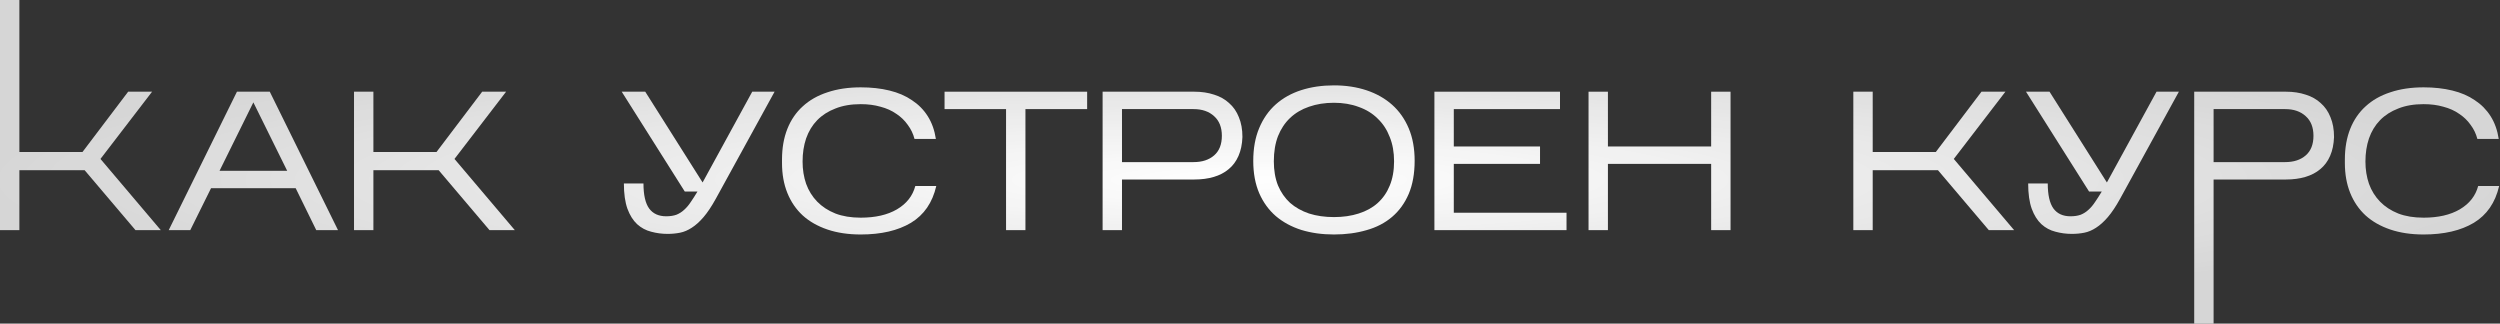 <?xml version="1.0" encoding="UTF-8"?> <svg xmlns="http://www.w3.org/2000/svg" width="2781" height="360" viewBox="0 0 2781 360" fill="none"><rect x="0" y="0" width="2781" height="360" fill="#333333" stroke="none"/> <path d="M21.56 189.34V256H0V0H21.56V169.1H91.74L142.56 102H169.18L111.76 176.8L178.86 256H150.7L94.16 189.34H21.56Z" fill="url(#paint0_radial_309_239)"></path> <path d="M234.759 209.36L211.659 256H187.679L263.579 102H300.099L375.999 256H351.799L328.919 209.36H234.759ZM244.219 190H319.459L281.839 113.88L244.219 190Z" fill="url(#paint1_radial_309_239)"></path> <path d="M415.369 189.34V256H393.809V102H415.369V169.1H485.549L536.369 102H562.989L505.569 176.8L572.669 256H544.509L487.969 189.34H415.369Z" fill="url(#paint2_radial_309_239)"></path> <path d="M796.311 221.02C791.617 229.527 787.071 236.347 782.671 241.48C778.271 246.613 773.871 250.573 769.471 253.36C765.217 256.147 760.891 257.98 756.491 258.86C752.091 259.74 747.471 260.18 742.631 260.18C736.324 260.18 730.237 259.373 724.371 257.76C718.504 256.293 713.297 253.507 708.751 249.4C704.204 245.147 700.611 239.427 697.971 232.24C695.331 224.907 694.011 215.52 694.011 204.08H715.791C715.791 216.84 717.917 226.153 722.171 232.02C726.424 237.74 732.731 240.6 741.091 240.6C745.491 240.6 749.304 240.013 752.531 238.84C755.757 237.52 758.617 235.687 761.111 233.34C763.751 230.993 766.171 228.133 768.371 224.76C770.717 221.387 773.211 217.5 775.851 213.1H761.771L691.591 102H717.771L781.571 202.98L836.791 102H861.651L796.311 221.02Z" fill="url(#paint3_radial_309_239)"></path> <path d="M1041.51 206.94C1037.26 225.42 1027.87 239.06 1013.35 247.86C998.831 256.513 980.204 260.84 957.471 260.84C943.684 260.84 931.364 259.007 920.511 255.34C909.658 251.673 900.491 246.467 893.011 239.72C885.531 232.827 879.811 224.467 875.851 214.64C871.891 204.813 869.911 193.74 869.911 181.42V177.46C869.911 164.7 871.891 153.333 875.851 143.36C879.811 133.387 885.531 125.027 893.011 118.28C900.491 111.387 909.658 106.18 920.511 102.66C931.364 98.993 943.684 97.16 957.471 97.16C969.204 97.16 979.838 98.333 989.371 100.68C999.051 103.027 1007.41 106.62 1014.45 111.46C1021.64 116.153 1027.5 122.093 1032.05 129.28C1036.6 136.467 1039.6 144.9 1041.07 154.58H1017.31C1015.84 148.86 1013.35 143.653 1009.83 138.96C1006.46 134.12 1002.2 130.013 997.071 126.64C992.084 123.12 986.218 120.48 979.471 118.72C972.871 116.813 965.538 115.86 957.471 115.86C946.764 115.86 937.378 117.473 929.311 120.7C921.244 123.78 914.498 128.107 909.071 133.68C903.644 139.253 899.538 146 896.751 153.92C894.111 161.693 892.791 170.273 892.791 179.66C892.791 188.607 894.111 196.893 896.751 204.52C899.538 212.147 903.644 218.747 909.071 224.32C914.498 229.893 921.244 234.293 929.311 237.52C937.378 240.6 946.764 242.14 957.471 242.14C973.751 242.14 987.171 239.06 997.731 232.9C1008.44 226.593 1015.26 217.94 1018.19 206.94H1041.51Z" fill="url(#paint4_radial_309_239)"></path> <path d="M1140.7 121.36V256H1119.14V121.36H1050.72V102H1209.34V121.36H1140.7Z" fill="url(#paint5_radial_309_239)"></path> <path d="M1248.1 199.68V256H1226.54V102H1328.62C1336.69 102 1344.02 103.1 1350.62 105.3C1357.22 107.353 1362.8 110.507 1367.34 114.76C1372.04 118.867 1375.63 124.073 1378.12 130.38C1380.76 136.687 1382.08 144.02 1382.08 152.38C1381.79 160.447 1380.32 167.487 1377.68 173.5C1375.04 179.513 1371.38 184.427 1366.68 188.24C1362.14 192.053 1356.64 194.913 1350.18 196.82C1343.73 198.727 1336.54 199.68 1328.62 199.68H1248.1ZM1248.1 180.32H1327.74C1337.28 180.32 1344.9 177.827 1350.62 172.84C1356.34 167.853 1359.2 160.593 1359.2 151.06C1359.2 141.673 1356.34 134.413 1350.62 129.28C1344.9 124 1337.28 121.36 1327.74 121.36H1248.1V180.32Z" fill="url(#paint6_radial_309_239)"></path> <path d="M1573.65 178.78C1573.65 193.007 1571.45 205.327 1567.05 215.74C1562.65 226.007 1556.49 234.513 1548.57 241.26C1540.65 248.007 1531.19 252.92 1520.19 256C1509.19 259.227 1497.09 260.84 1483.89 260.84C1470.69 260.84 1458.59 259.153 1447.59 255.78C1436.59 252.26 1427.13 247.127 1419.21 240.38C1411.29 233.487 1405.13 224.98 1400.73 214.86C1396.33 204.593 1394.13 192.64 1394.13 179C1394.13 165.067 1396.33 152.893 1400.73 142.48C1405.13 131.92 1411.29 123.12 1419.21 116.08C1427.13 109.04 1436.59 103.76 1447.59 100.24C1458.59 96.72 1470.69 94.96 1483.89 94.96C1497.09 94.96 1509.19 96.793 1520.19 100.46C1531.19 104.127 1540.65 109.48 1548.57 116.52C1556.49 123.56 1562.65 132.287 1567.05 142.7C1571.45 153.113 1573.65 165.14 1573.65 178.78ZM1417.01 179.44C1417.01 189.56 1418.55 198.507 1421.63 206.28C1424.86 213.907 1429.33 220.36 1435.05 225.64C1440.92 230.773 1447.96 234.733 1456.17 237.52C1464.53 240.16 1473.77 241.48 1483.89 241.48C1494.01 241.48 1503.18 240.16 1511.39 237.52C1519.75 234.88 1526.79 230.993 1532.51 225.86C1538.38 220.58 1542.85 214.127 1545.93 206.5C1549.16 198.727 1550.77 189.707 1550.77 179.44C1550.77 169.32 1549.16 160.3 1545.93 152.38C1542.85 144.313 1538.38 137.493 1532.51 131.92C1526.79 126.2 1519.75 121.873 1511.39 118.94C1503.18 115.86 1494.01 114.32 1483.89 114.32C1473.77 114.32 1464.53 115.787 1456.17 118.72C1447.96 121.507 1440.92 125.687 1435.05 131.26C1429.33 136.687 1424.86 143.433 1421.63 151.5C1418.55 159.567 1417.01 168.88 1417.01 179.44Z" fill="url(#paint7_radial_309_239)"></path> <path d="M1742.6 236.64V256H1595.64V102H1735.34V121.36H1617.2V162.94H1713.12V182.3H1617.2V236.64H1742.6Z" fill="url(#paint8_radial_309_239)"></path> <path d="M1788.65 182.3V256H1767.09V102H1788.65V162.94H1903.49V102H1925.05V256H1903.49V182.3H1788.65Z" fill="url(#paint9_radial_309_239)"></path> <path d="M2083.2 189.34V256H2061.64V102H2083.2V169.1H2153.38L2204.2 102H2230.82L2173.4 176.8L2240.5 256H2212.34L2155.8 189.34H2083.2Z" fill="url(#paint10_radial_309_239)"></path> <path d="M2358.44 221.02C2353.75 229.527 2349.2 236.347 2344.8 241.48C2340.4 246.613 2336 250.573 2331.6 253.36C2327.35 256.147 2323.02 257.98 2318.62 258.86C2314.22 259.74 2309.6 260.18 2304.76 260.18C2298.45 260.18 2292.37 259.373 2286.5 257.76C2280.63 256.293 2275.43 253.507 2270.88 249.4C2266.33 245.147 2262.74 239.427 2260.1 232.24C2257.46 224.907 2256.14 215.52 2256.14 204.08H2277.92C2277.92 216.84 2280.05 226.153 2284.3 232.02C2288.55 237.74 2294.86 240.6 2303.22 240.6C2307.62 240.6 2311.43 240.013 2314.66 238.84C2317.89 237.52 2320.75 235.687 2323.24 233.34C2325.88 230.993 2328.3 228.133 2330.5 224.76C2332.85 221.387 2335.34 217.5 2337.98 213.1H2323.9L2253.72 102H2279.9L2343.7 202.98L2398.92 102H2423.78L2358.44 221.02Z" fill="url(#paint11_radial_309_239)"></path> <path d="M2462.4 199.68V360H2440.84V102H2542.92C2550.99 102 2558.32 103.1 2564.92 105.3C2571.52 107.353 2577.09 110.507 2581.64 114.76C2586.33 118.867 2589.93 124.073 2592.42 130.38C2595.06 136.687 2596.38 144.02 2596.38 152.38C2596.09 160.447 2594.62 167.487 2591.98 173.5C2589.34 179.513 2585.67 184.427 2580.98 188.24C2576.43 192.053 2570.93 194.913 2564.48 196.82C2558.03 198.727 2550.84 199.68 2542.92 199.68H2462.4ZM2462.4 180.32H2542.04C2551.57 180.32 2559.2 177.827 2564.92 172.84C2570.64 167.853 2573.5 160.593 2573.5 151.06C2573.5 141.673 2570.64 134.413 2564.92 129.28C2559.2 124 2551.57 121.36 2542.04 121.36H2462.4V180.32Z" fill="url(#paint12_radial_309_239)"></path> <path d="M2780.03 206.94C2775.77 225.42 2766.39 239.06 2751.87 247.86C2737.35 256.513 2718.72 260.84 2695.99 260.84C2682.2 260.84 2669.88 259.007 2659.03 255.34C2648.17 251.673 2639.01 246.467 2631.53 239.72C2624.05 232.827 2618.33 224.467 2614.37 214.64C2610.41 204.813 2608.43 193.74 2608.43 181.42V177.46C2608.43 164.7 2610.41 153.333 2614.37 143.36C2618.33 133.387 2624.05 125.027 2631.53 118.28C2639.01 111.387 2648.17 106.18 2659.03 102.66C2669.88 98.993 2682.2 97.16 2695.99 97.16C2707.72 97.16 2718.35 98.333 2727.89 100.68C2737.57 103.027 2745.93 106.62 2752.97 111.46C2760.15 116.153 2766.02 122.093 2770.57 129.28C2775.11 136.467 2778.12 144.9 2779.59 154.58H2755.83C2754.36 148.86 2751.87 143.653 2748.35 138.96C2744.97 134.12 2740.72 130.013 2735.59 126.64C2730.6 123.12 2724.73 120.48 2717.99 118.72C2711.39 116.813 2704.05 115.86 2695.99 115.86C2685.28 115.86 2675.89 117.473 2667.83 120.7C2659.76 123.78 2653.01 128.107 2647.59 133.68C2642.16 139.253 2638.05 146 2635.27 153.92C2632.63 161.693 2631.31 170.273 2631.31 179.66C2631.31 188.607 2632.63 196.893 2635.27 204.52C2638.05 212.147 2642.16 218.747 2647.59 224.32C2653.01 229.893 2659.76 234.293 2667.83 237.52C2675.89 240.6 2685.28 242.14 2695.99 242.14C2712.27 242.14 2725.69 239.06 2736.25 232.9C2746.95 226.593 2753.77 217.94 2756.71 206.94H2780.03Z" fill="url(#paint13_radial_309_239)"></path> <defs> <radialGradient id="paint0_radial_309_239" cx="0" cy="0" r="1" gradientUnits="userSpaceOnUse" gradientTransform="translate(1386.6 200) rotate(90) scale(160 1402)"> <stop stop-color="white"></stop> <stop offset="1" stop-color="white" stop-opacity="0.8"></stop> </radialGradient> <radialGradient id="paint1_radial_309_239" cx="0" cy="0" r="1" gradientUnits="userSpaceOnUse" gradientTransform="translate(1386.6 200) rotate(90) scale(160 1402)"> <stop stop-color="white"></stop> <stop offset="1" stop-color="white" stop-opacity="0.8"></stop> </radialGradient> <radialGradient id="paint2_radial_309_239" cx="0" cy="0" r="1" gradientUnits="userSpaceOnUse" gradientTransform="translate(1386.6 200) rotate(90) scale(160 1402)"> <stop stop-color="white"></stop> <stop offset="1" stop-color="white" stop-opacity="0.8"></stop> </radialGradient> <radialGradient id="paint3_radial_309_239" cx="0" cy="0" r="1" gradientUnits="userSpaceOnUse" gradientTransform="translate(1386.6 200) rotate(90) scale(160 1402)"> <stop stop-color="white"></stop> <stop offset="1" stop-color="white" stop-opacity="0.8"></stop> </radialGradient> <radialGradient id="paint4_radial_309_239" cx="0" cy="0" r="1" gradientUnits="userSpaceOnUse" gradientTransform="translate(1386.6 200) rotate(90) scale(160 1402)"> <stop stop-color="white"></stop> <stop offset="1" stop-color="white" stop-opacity="0.8"></stop> </radialGradient> <radialGradient id="paint5_radial_309_239" cx="0" cy="0" r="1" gradientUnits="userSpaceOnUse" gradientTransform="translate(1386.6 200) rotate(90) scale(160 1402)"> <stop stop-color="white"></stop> <stop offset="1" stop-color="white" stop-opacity="0.8"></stop> </radialGradient> <radialGradient id="paint6_radial_309_239" cx="0" cy="0" r="1" gradientUnits="userSpaceOnUse" gradientTransform="translate(1386.6 200) rotate(90) scale(160 1402)"> <stop stop-color="white"></stop> <stop offset="1" stop-color="white" stop-opacity="0.8"></stop> </radialGradient> <radialGradient id="paint7_radial_309_239" cx="0" cy="0" r="1" gradientUnits="userSpaceOnUse" gradientTransform="translate(1386.6 200) rotate(90) scale(160 1402)"> <stop stop-color="white"></stop> <stop offset="1" stop-color="white" stop-opacity="0.8"></stop> </radialGradient> <radialGradient id="paint8_radial_309_239" cx="0" cy="0" r="1" gradientUnits="userSpaceOnUse" gradientTransform="translate(1386.6 200) rotate(90) scale(160 1402)"> <stop stop-color="white"></stop> <stop offset="1" stop-color="white" stop-opacity="0.8"></stop> </radialGradient> <radialGradient id="paint9_radial_309_239" cx="0" cy="0" r="1" gradientUnits="userSpaceOnUse" gradientTransform="translate(1386.6 200) rotate(90) scale(160 1402)"> <stop stop-color="white"></stop> <stop offset="1" stop-color="white" stop-opacity="0.8"></stop> </radialGradient> <radialGradient id="paint10_radial_309_239" cx="0" cy="0" r="1" gradientUnits="userSpaceOnUse" gradientTransform="translate(1386.6 200) rotate(90) scale(160 1402)"> <stop stop-color="white"></stop> <stop offset="1" stop-color="white" stop-opacity="0.8"></stop> </radialGradient> <radialGradient id="paint11_radial_309_239" cx="0" cy="0" r="1" gradientUnits="userSpaceOnUse" gradientTransform="translate(1386.6 200) rotate(90) scale(160 1402)"> <stop stop-color="white"></stop> <stop offset="1" stop-color="white" stop-opacity="0.8"></stop> </radialGradient> <radialGradient id="paint12_radial_309_239" cx="0" cy="0" r="1" gradientUnits="userSpaceOnUse" gradientTransform="translate(1386.6 200) rotate(90) scale(160 1402)"> <stop stop-color="white"></stop> <stop offset="1" stop-color="white" stop-opacity="0.8"></stop> </radialGradient> <radialGradient id="paint13_radial_309_239" cx="0" cy="0" r="1" gradientUnits="userSpaceOnUse" gradientTransform="translate(1386.6 200) rotate(90) scale(160 1402)"> <stop stop-color="white"></stop> <stop offset="1" stop-color="white" stop-opacity="0.8"></stop> </radialGradient> </defs> </svg> 